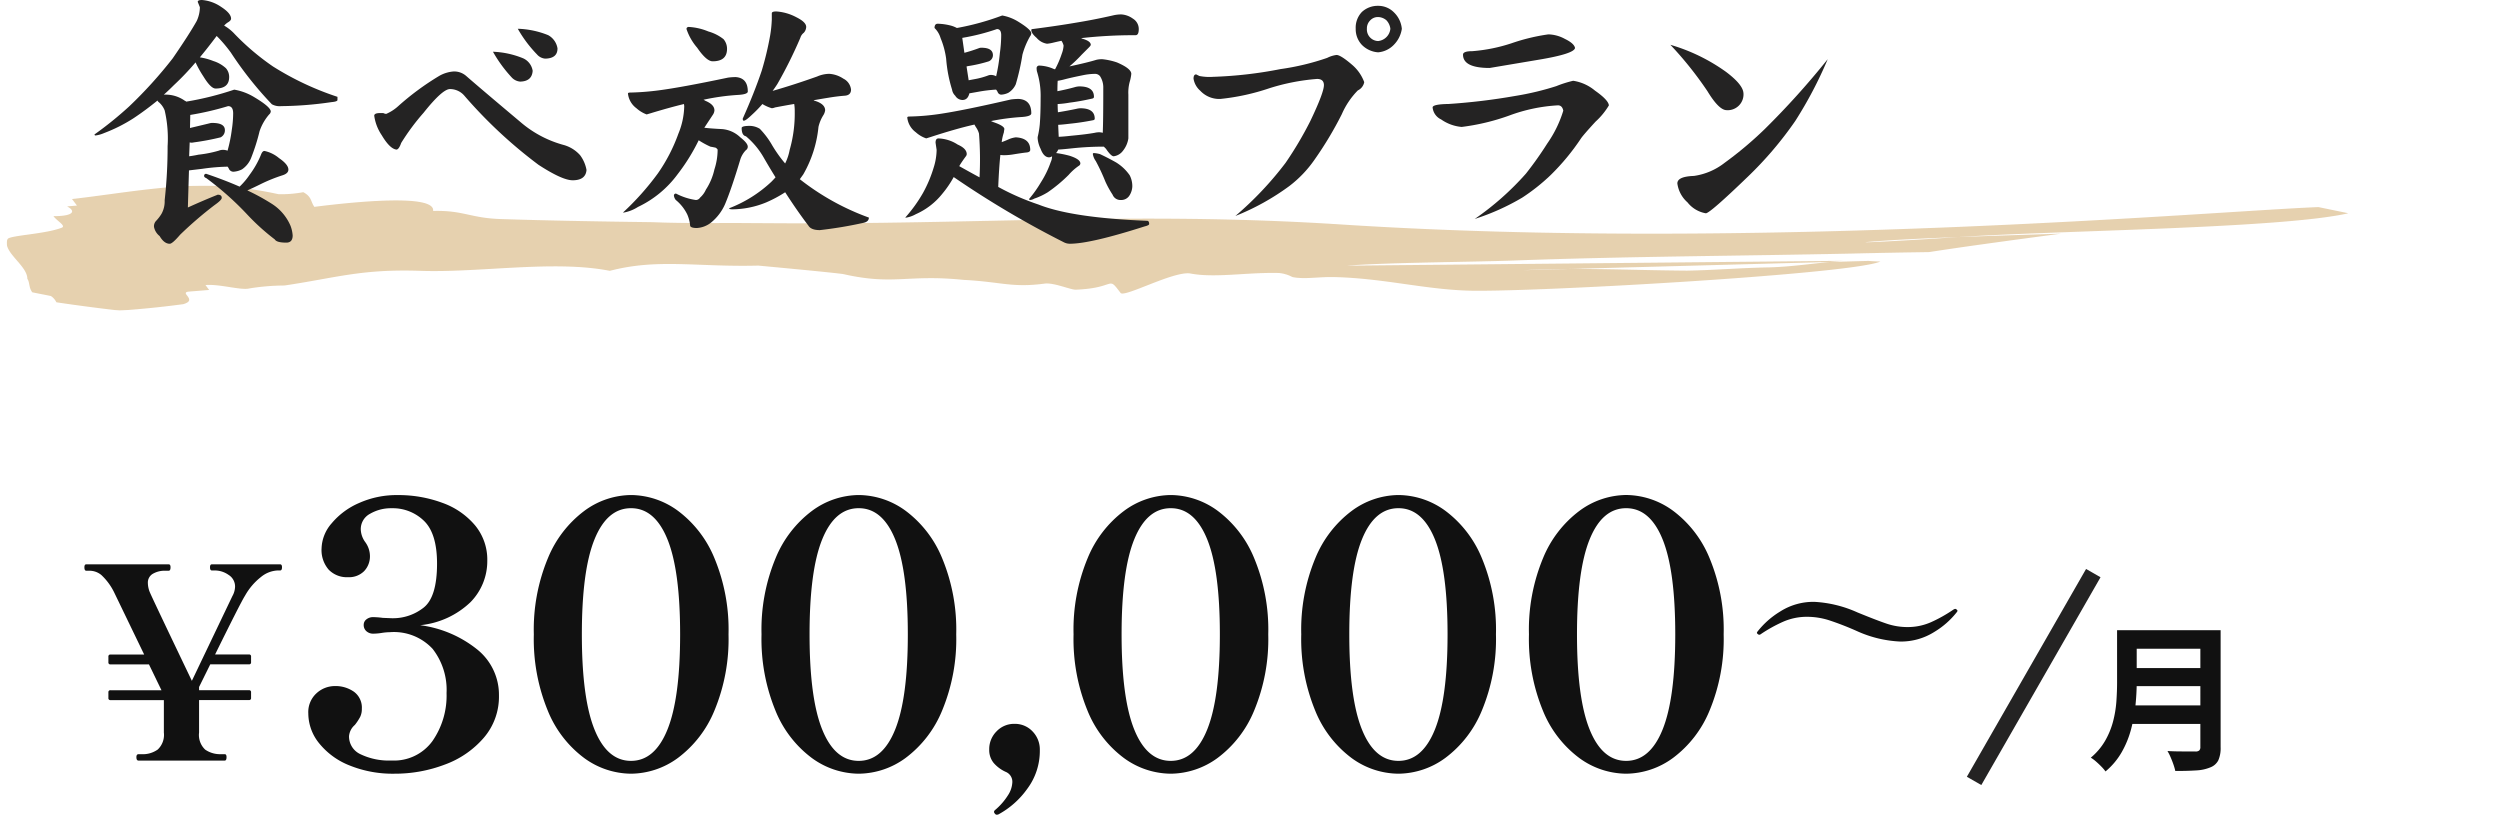 <svg xmlns="http://www.w3.org/2000/svg" xmlns:xlink="http://www.w3.org/1999/xlink" width="300" height="97.772" viewBox="0 0 300 97.772">
  <defs>
    <clipPath id="clip-path">
      <rect id="長方形_85421" data-name="長方形 85421" width="281" height="15" fill="#e0c59b"/>
    </clipPath>
  </defs>
  <g id="グループ_80320" data-name="グループ 80320" transform="translate(-782 -5265.728)">
    <g id="グループ_79541" data-name="グループ 79541" transform="translate(782 5288.246)">
      <g id="グループ_79506" data-name="グループ 79506" transform="translate(0 -0.247)">
        <path id="パス_157777" data-name="パス 157777" d="M300,7.511h0Z" transform="translate(0 4.121)" fill="#e0c59b"/>
        <g id="グループ_79503" data-name="グループ 79503" transform="translate(0.803)">
          <g id="グループ_79502" data-name="グループ 79502" clip-path="url(#clip-path)">
            <g id="グループ_79501" data-name="グループ 79501" transform="translate(0 0)" opacity="0.8">
              <g id="グループ_79500" data-name="グループ 79500" transform="translate(0 0)">
                <g id="グループ_79499" data-name="グループ 79499" clip-path="url(#clip-path)">
                  <path id="パス_157778" data-name="パス 157778" d="M281,3.32c-7.967,1.834-35.03,2.068-46.813,2.858-4.539.174-8,.348-10.595.561-2.186.179,2.874-.04,10.595-.561,3.452-.131,7.529-.261,12.323-.407C240.539,6.56,234.8,7.34,230.689,7.98c-3.02.045-6.071.1-9.175.175-13.651.292-26.858.339-40.365.825-4.9.193-15.585.241-20.332.631l59.515-.583c-.538.039-1.074.085-1.6.139l-31.286.84c-1.771.011-3.561.051-5.4.146l5.4-.146c4.634-.026,9.137.162,14.184.2,3.115-.05,6.676-.343,9.8-.39,2.545-.067,4.887-.411,7.306-.65l4.672-.128c.455.034.941.063,1.441.074a.414.414,0,0,0-.062.022c-3.865,1.561-43.192,3.754-49.716,3.459-5.2-.2-9.942-1.468-15.729-1.615-1.933-.049-3.566.294-5.048,0a4.265,4.265,0,0,0-1.633-.49c-3.852-.1-7.714.636-10.679.048-2.078-.245-7.871,2.931-8.316,2.344-1.626-2.151-.443-.587-5.343-.391-.593.048-2.52-.832-3.708-.736-4.006.537-5.193-.2-9.791-.44-6.825-.686-8.317.681-14.4-.686C99.682,10.478,90.186,9.6,90.186,9.6c-7.42.193-12.019-.883-17.81.63-6.675-1.32-15.582.243-22.7,0s-10.1.831-16.329,1.758a27.677,27.677,0,0,0-4.154.34c-1.041.295-3.56-.538-5.34-.392l.443.587c-.6.049-1.78.147-2.376.193s-.445.246-.3.441c.3.392.592.782-.448,1.075q-3.721.5-7.616.771-3.849-.44-7.594-1a1.821,1.821,0,0,0-.664-.755c-.744-.146-1.485-.295-2.225-.44-.444-.586-.294-1.223-.593-1.614,0-1.66-3.11-3.274-2.364-4.788.3-.441,4.6-.585,6.531-1.369.447-.242-.593-.78-1.035-1.368,2.523,0,2.67-.635,1.633-1.172l1.187-.1c-.148-.2-.593-.783-.593-.783C14.221.887,21.347-.529,27.578.2a51,51,0,0,1,5.043.833A14.327,14.327,0,0,0,35.589.792c1.04.537.89,1.173,1.333,1.759,4.6-.585,14.547-1.609,14.247.493,3.708-.1,4.45.88,8.308.978,5.11.167,11.593.287,17.986.368,3.5.14,6.856.1,10.25.1,1.266.01,2.5.018,3.666.023,25.375.2,44.1-1.438,68.856.159,49.91,3.223,104.88-1.624,117.175-2.091Z" transform="translate(0 0)" fill="#e0c59b"/>
                </g>
              </g>
            </g>
          </g>
        </g>
      </g>
    </g>
    <g id="グループ_79782" data-name="グループ 79782" transform="translate(562 382.168)">
      <path id="パス_218375" data-name="パス 218375" d="M11.616-23.552q.224,0,.224.352,0,.384-.224.384H11.3a3.392,3.392,0,0,0-1.984.784,7.452,7.452,0,0,0-1.92,2.256q-.48.736-3.584,7.04H7.872a.226.226,0,0,1,.256.256v.672a.226.226,0,0,1-.256.256H3.232L1.888-8.832v.384H7.872a.226.226,0,0,1,.256.256v.672a.226.226,0,0,1-.256.256H1.888v3.9a2.408,2.408,0,0,0,.736,2.048,3.151,3.151,0,0,0,1.92.544H4.96q.224,0,.224.352Q5.184,0,4.96,0H-5.376q-.256,0-.256-.416,0-.352.256-.352h.384a3.086,3.086,0,0,0,1.92-.56A2.414,2.414,0,0,0-2.336-3.36v-3.9h-6.4a.226.226,0,0,1-.256-.256v-.672a.226.226,0,0,1,.256-.256h6.112l-1.5-3.1H-8.736a.226.226,0,0,1-.256-.256v-.672a.226.226,0,0,1,.256-.256H-4.7L-8.32-20.224a7.144,7.144,0,0,0-1.52-2.048,2.226,2.226,0,0,0-1.392-.512h-.416q-.224,0-.224-.416,0-.352.224-.352H-1.76q.224,0,.224.352,0,.416-.224.416h-.384a2.839,2.839,0,0,0-1.52.368,1.215,1.215,0,0,0-.592,1.1,3.007,3.007,0,0,0,.224,1.088q.32.768,5.056,10.656L5.888-19.744a2.433,2.433,0,0,0,.32-1.12,1.636,1.636,0,0,0-.784-1.424,2.858,2.858,0,0,0-1.616-.528H3.424q-.224,0-.224-.384,0-.352.224-.352Z" transform="translate(242 4974.832)" fill="#111"/>
      <g id="グループ_79508" data-name="グループ 79508" transform="translate(22.422 4930.832)">
        <g id="グループ_79478" data-name="グループ 79478" transform="translate(434.469 21.376)">
          <path id="パス_218377" data-name="パス 218377" d="M-4.37-15.238H5.111v2.223H-4.37Zm.019,4.541H5.206v2.166H-4.351Zm-.114,4.484H5.073V-3.99H-4.465Zm-1.482-9.025h2.356v6.289q0,1.235-.142,2.66A19,19,0,0,1-4.256-3.4,11.477,11.477,0,0,1-5.377-.627,8.557,8.557,0,0,1-7.334,1.71a4.674,4.674,0,0,0-.485-.57Q-8.132.817-8.483.513A4.086,4.086,0,0,0-9.1.057,7.564,7.564,0,0,0-7.382-1.967a9.447,9.447,0,0,0,.95-2.308,13.123,13.123,0,0,0,.4-2.394q.085-1.2.086-2.3Zm9.994,0H6.479V-1.2A3.612,3.612,0,0,1,6.2.38a1.784,1.784,0,0,1-.941.836,5.032,5.032,0,0,1-1.71.37q-1.026.067-2.508.067A7.093,7.093,0,0,0,.817.874Q.665.437.475,0A5.692,5.692,0,0,0,.1-.741Q.76-.7,1.453-.694t1.235.01h.769a.666.666,0,0,0,.456-.123.566.566,0,0,0,.133-.428Z" transform="translate(23.105 22.215)" fill="#111"/>
          <line id="線_263" data-name="線 263" y1="24.935" x2="14.305" transform="translate(0 0.125)" fill="none" stroke="#242323" stroke-width="2"/>
        </g>
        <g id="グループ_79507" data-name="グループ 79507" transform="translate(204.886 0)">
          <path id="パス_218376" data-name="パス 218376" d="M5.124-8.288A14.09,14.09,0,0,1,0-9.52a35.185,35.185,0,0,0-3.374-1.316,8.748,8.748,0,0,0-2.646-.42,7.07,7.07,0,0,0-2.9.6,17.22,17.22,0,0,0-2.646,1.47.346.346,0,0,1-.2.084.29.29,0,0,1-.182-.084q-.1-.084-.1-.14a.272.272,0,0,1,.056-.14,10.127,10.127,0,0,1,2.73-2.422,7.416,7.416,0,0,1,4.1-1.162A14.38,14.38,0,0,1,0-11.788q2.324.952,3.528,1.358a7.747,7.747,0,0,0,2.492.406,6.907,6.907,0,0,0,2.856-.6,17.291,17.291,0,0,0,2.66-1.5.886.886,0,0,1,.2-.084.29.29,0,0,1,.182.084q.1.084.1.14a.272.272,0,0,1-.056.14,9.947,9.947,0,0,1-2.73,2.408A7.483,7.483,0,0,1,5.124-8.288Z" transform="translate(215.571 38)" fill="#111"/>
          <path id="パス_218374" data-name="パス 218374" d="M15.444-17.248a13.77,13.77,0,0,1,6.864,2.926A6.98,6.98,0,0,1,24.9-8.8a7.557,7.557,0,0,1-1.8,5.038A11.252,11.252,0,0,1,18.414-.528a16.822,16.822,0,0,1-6.05,1.1,13.8,13.8,0,0,1-5.39-.99A8.83,8.83,0,0,1,3.322-3.08a5.712,5.712,0,0,1-1.3-3.564,3.057,3.057,0,0,1,.99-2.442,3.253,3.253,0,0,1,2.178-.858,3.845,3.845,0,0,1,2.31.682,2.357,2.357,0,0,1,.946,2.046,2.148,2.148,0,0,1-.2.968,6.308,6.308,0,0,1-.638.968,2,2,0,0,0-.7,1.364A2.345,2.345,0,0,0,8.294-1.76a7.853,7.853,0,0,0,3.718.748,5.689,5.689,0,0,0,4.906-2.332,9.546,9.546,0,0,0,1.694-5.764,8,8,0,0,0-1.672-5.3,6.328,6.328,0,0,0-5.148-2,6.539,6.539,0,0,0-.968.088,6.746,6.746,0,0,1-1.012.088A1.2,1.2,0,0,1,9-16.522a.967.967,0,0,1-.33-.77.813.813,0,0,1,.33-.66,1.262,1.262,0,0,1,.814-.264,9.627,9.627,0,0,1,1.144.088l1.1.044a5.933,5.933,0,0,0,3.806-1.276q1.606-1.276,1.606-5.28,0-3.608-1.562-5.126a5.366,5.366,0,0,0-3.894-1.518,4.981,4.981,0,0,0-2.574.66,2.081,2.081,0,0,0-1.122,1.892,2.727,2.727,0,0,0,.528,1.5,2.889,2.889,0,0,1,.572,1.628,2.574,2.574,0,0,1-.7,1.87,2.571,2.571,0,0,1-1.936.726,3.038,3.038,0,0,1-2.31-.9,3.59,3.59,0,0,1-.858-2.574,4.761,4.761,0,0,1,1.21-2.992,8.83,8.83,0,0,1,3.3-2.442,11.021,11.021,0,0,1,4.6-.946,15.17,15.17,0,0,1,5.368.924,9.152,9.152,0,0,1,3.938,2.706A6.45,6.45,0,0,1,23.5-24.992,7.026,7.026,0,0,1,21.472-20,10.166,10.166,0,0,1,15.444-17.248ZM40.744.572A9.627,9.627,0,0,1,35.112-1.32,13.291,13.291,0,0,1,30.756-7a22.571,22.571,0,0,1-1.672-9.152A22.314,22.314,0,0,1,30.778-25.3a13.44,13.44,0,0,1,4.378-5.676,9.566,9.566,0,0,1,5.588-1.892,9.627,9.627,0,0,1,5.632,1.892A13.44,13.44,0,0,1,50.754-25.3a22.314,22.314,0,0,1,1.694,9.152A22.314,22.314,0,0,1,50.754-7,13.44,13.44,0,0,1,46.376-1.32,9.627,9.627,0,0,1,40.744.572Zm0-1.54q2.86,0,4.378-3.762T46.64-16.148q0-7.656-1.518-11.4t-4.378-3.74q-2.86,0-4.378,3.74t-1.518,11.4q0,7.656,1.518,11.418T40.744-.968ZM68.068.572A9.627,9.627,0,0,1,62.436-1.32,13.291,13.291,0,0,1,58.08-7a22.571,22.571,0,0,1-1.672-9.152A22.314,22.314,0,0,1,58.1-25.3a13.44,13.44,0,0,1,4.378-5.676,9.566,9.566,0,0,1,5.588-1.892A9.627,9.627,0,0,1,73.7-30.976,13.44,13.44,0,0,1,78.078-25.3a22.314,22.314,0,0,1,1.694,9.152A22.314,22.314,0,0,1,78.078-7,13.44,13.44,0,0,1,73.7-1.32,9.627,9.627,0,0,1,68.068.572Zm0-1.54q2.86,0,4.378-3.762t1.518-11.418q0-7.656-1.518-11.4t-4.378-3.74q-2.86,0-4.378,3.74t-1.518,11.4q0,7.656,1.518,11.418T68.068-.968ZM84.656,5.5a.315.315,0,0,1-.242-.132.382.382,0,0,1-.11-.22.36.36,0,0,1,.132-.22,7.519,7.519,0,0,0,1.54-1.76,3.108,3.108,0,0,0,.528-1.54A1.278,1.278,0,0,0,85.712.352,4.176,4.176,0,0,1,84.26-.726a2.435,2.435,0,0,1-.528-1.606,3.005,3.005,0,0,1,.88-2.178,2.9,2.9,0,0,1,2.156-.9,2.9,2.9,0,0,1,2.156.9,3.114,3.114,0,0,1,.88,2.266A7.592,7.592,0,0,1,88.286,2.4a10.237,10.237,0,0,1-3.454,3.058ZM105.512.572A9.627,9.627,0,0,1,99.88-1.32,13.29,13.29,0,0,1,95.524-7a22.571,22.571,0,0,1-1.672-9.152A22.314,22.314,0,0,1,95.546-25.3a13.44,13.44,0,0,1,4.378-5.676,9.566,9.566,0,0,1,5.588-1.892,9.627,9.627,0,0,1,5.632,1.892,13.44,13.44,0,0,1,4.378,5.676,22.314,22.314,0,0,1,1.694,9.152A22.314,22.314,0,0,1,115.522-7a13.44,13.44,0,0,1-4.378,5.676A9.627,9.627,0,0,1,105.512.572Zm0-1.54q2.86,0,4.378-3.762t1.518-11.418q0-7.656-1.518-11.4t-4.378-3.74q-2.86,0-4.378,3.74t-1.518,11.4q0,7.656,1.518,11.418T105.512-.968ZM132.836.572A9.627,9.627,0,0,1,127.2-1.32,13.29,13.29,0,0,1,122.848-7a22.571,22.571,0,0,1-1.672-9.152A22.314,22.314,0,0,1,122.87-25.3a13.44,13.44,0,0,1,4.378-5.676,9.566,9.566,0,0,1,5.588-1.892,9.627,9.627,0,0,1,5.632,1.892,13.44,13.44,0,0,1,4.378,5.676,22.314,22.314,0,0,1,1.694,9.152A22.314,22.314,0,0,1,142.846-7a13.44,13.44,0,0,1-4.378,5.676A9.627,9.627,0,0,1,132.836.572Zm0-1.54q2.86,0,4.378-3.762t1.518-11.418q0-7.656-1.518-11.4t-4.378-3.74q-2.86,0-4.378,3.74t-1.518,11.4q0,7.656,1.518,11.418T132.836-.968ZM160.16.572a9.627,9.627,0,0,1-5.632-1.892A13.291,13.291,0,0,1,150.172-7a22.571,22.571,0,0,1-1.672-9.152,22.314,22.314,0,0,1,1.694-9.152,13.44,13.44,0,0,1,4.378-5.676,9.566,9.566,0,0,1,5.588-1.892,9.627,9.627,0,0,1,5.632,1.892A13.44,13.44,0,0,1,170.17-25.3a22.314,22.314,0,0,1,1.694,9.152A22.314,22.314,0,0,1,170.17-7a13.44,13.44,0,0,1-4.378,5.676A9.627,9.627,0,0,1,160.16.572Zm0-1.54q2.86,0,4.378-3.762t1.518-11.418q0-7.656-1.518-11.4t-4.378-3.74q-2.86,0-4.378,3.74t-1.518,11.4q0,7.656,1.518,11.418T160.16-.968Z" transform="translate(27.667 45)" fill="#111"/>
        </g>
      </g>
    </g>
    <g id="グループ_80202" data-name="グループ 80202" transform="translate(793.344 5265.728)">
      <g id="グループ_80204" data-name="グループ 80204">
        <path id="パス_218272" data-name="パス 218272" d="M12.9,0a4.748,4.748,0,0,1,2.3.832q1.183.768,1.185,1.408c0,.149-.128.3-.384.448a2.07,2.07,0,0,0-.448.384A5.393,5.393,0,0,1,16.831,4.1a29.705,29.705,0,0,0,4.576,3.872,34.977,34.977,0,0,0,7.745,3.648V12c0,.129-.246.214-.737.257a43.606,43.606,0,0,1-6.015.479,1.945,1.945,0,0,1-1.12-.224A43.111,43.111,0,0,1,16.352,6.3a17.166,17.166,0,0,0-1.441-1.728c-.085-.085-.171-.17-.256-.256Q13.6,5.728,12.64,6.881a7.529,7.529,0,0,1,1.632.447,3.98,3.98,0,0,1,1.5.864,1.576,1.576,0,0,1,.383,1.056q0,1.377-1.631,1.376-.576,0-1.472-1.472a12.437,12.437,0,0,1-.928-1.664,32.585,32.585,0,0,1-2.593,2.72q-.607.609-1.215,1.152a3.979,3.979,0,0,1,2.528.736.428.428,0,0,1,.16.1,36.637,36.637,0,0,0,5.76-1.439,6.873,6.873,0,0,1,2.336.863q2.047,1.216,2.048,1.76a.532.532,0,0,1-.192.352,6,6,0,0,0-1.152,2.016,23.8,23.8,0,0,1-1.025,3.232A2.991,2.991,0,0,1,17.7,20.32a2.544,2.544,0,0,1-1.056.288.6.6,0,0,1-.544-.416c-.043-.063-.086-.128-.128-.192a23.818,23.818,0,0,0-3.04.257c-.7.084-1.237.149-1.6.191L11.2,24.9q1.824-.833,3.584-1.536.482,0,.481.384,0,.257-.864.864a45.858,45.858,0,0,0-4.128,3.552q-.929,1.088-1.248,1.088-.674,0-1.216-.928a1.838,1.838,0,0,1-.672-1.088.93.93,0,0,1,.256-.736,5.123,5.123,0,0,0,.639-.832,3.094,3.094,0,0,0,.384-1.632,57.9,57.9,0,0,0,.353-6.5,14.908,14.908,0,0,0-.353-4.288,2.5,2.5,0,0,0-.672-.96.543.543,0,0,1-.191-.224Q6.143,13.216,4.7,14.176a18.788,18.788,0,0,1-3.551,1.792,3.83,3.83,0,0,1-1.024.289A.113.113,0,0,1,0,16.129a43.106,43.106,0,0,0,4.159-3.361,52.123,52.123,0,0,0,5.217-5.76q1.983-2.878,2.88-4.48A3.938,3.938,0,0,0,12.64.864l-.256-.64c0-.149.17-.224.512-.224M11.488,13.792l-.033,1.568q1.888-.448,2.4-.576a.989.989,0,0,1,.288-.031q1.5,0,1.5.863a.933.933,0,0,1-.512.864,29.909,29.909,0,0,1-3.232.609,1.067,1.067,0,0,1-.256.031.949.949,0,0,1-.224-.031l-.064,1.664q.51-.065,1.12-.193a13.862,13.862,0,0,0,2.431-.48,1.375,1.375,0,0,1,.481-.1,1.634,1.634,0,0,1,.576.1,17.368,17.368,0,0,0,.512-2.528,13.177,13.177,0,0,0,.16-1.952q0-.864-.609-.864a35.127,35.127,0,0,1-4.543,1.056m8.9,4.32a4.025,4.025,0,0,1,1.76.864q1.119.768,1.12,1.376c0,.3-.225.523-.672.672a19.2,19.2,0,0,0-2.624,1.056q-.962.48-1.632.768a25.958,25.958,0,0,1,2.976,1.632A5.835,5.835,0,0,1,23.52,27.1a4.054,4.054,0,0,1,.256,1.153q0,.863-.768.863-1.153,0-1.376-.384a26.45,26.45,0,0,1-3.265-2.944,36.034,36.034,0,0,0-4.96-4.416c-.17-.064-.255-.149-.255-.256a.226.226,0,0,1,.255-.256q2.178.736,4,1.536a8.524,8.524,0,0,0,1.216-1.439A10.87,10.87,0,0,0,20,18.5q.161-.384.384-.384" fill="#242323"/>
        <path id="パス_218273" data-name="パス 218273" d="M59.039,20.385q-.094,1.248-1.664,1.248-1.248,0-4.1-1.857a56.254,56.254,0,0,1-8.865-8.256,2.275,2.275,0,0,0-1.759-.832q-.9,0-3.168,2.848A26.85,26.85,0,0,0,36.8,17.152c-.171.491-.351.758-.544.8q-.8-.063-1.792-1.728a5.5,5.5,0,0,1-.9-2.336c0-.212.234-.32.7-.32h.384a.947.947,0,0,0,.351.1,5.136,5.136,0,0,0,1.408-.9A32.254,32.254,0,0,1,41.344,9.12a4.063,4.063,0,0,1,1.76-.544,2.18,2.18,0,0,1,1.5.544q1.534,1.344,6.559,5.568a13.232,13.232,0,0,0,5.057,2.688,4.107,4.107,0,0,1,2.048,1.248,4.193,4.193,0,0,1,.767,1.761M52.575,8.512q-.094,1.25-1.5,1.28a1.556,1.556,0,0,1-1.025-.512,16.116,16.116,0,0,1-2.239-3.072,10.532,10.532,0,0,1,3.647.8,1.979,1.979,0,0,1,1.12,1.5m2.977-2.688q0,1.185-1.473,1.216a1.451,1.451,0,0,1-.992-.512,15.056,15.056,0,0,1-2.3-3.072,10.509,10.509,0,0,1,3.649.768,2.205,2.205,0,0,1,1.12,1.6" fill="#242323"/>
        <path id="パス_218274" data-name="パス 218274" d="M76.921,9.248q1.47.1,1.471,1.729,0,.352-1.215.416a27.314,27.314,0,0,0-4.1.576,2.232,2.232,0,0,1,.224.128q1.086.448,1.087,1.151a1.052,1.052,0,0,1-.16.481q-.7,1.056-1.055,1.6.831.1,2.112.16a3.555,3.555,0,0,1,2.208.992q.9.705.895,1.121a.492.492,0,0,1-.223.416,2.822,2.822,0,0,0-.672,1.12q-1.056,3.519-1.824,5.343a5.857,5.857,0,0,1-1.664,2.208,3.009,3.009,0,0,1-1.729.672c-.469,0-.735-.085-.8-.255a4.348,4.348,0,0,0-.351-1.376A5.149,5.149,0,0,0,69.753,24a1,1,0,0,1-.225-.512.227.227,0,0,1,.257-.256A7.378,7.378,0,0,0,72.152,24a.592.592,0,0,0,.513-.287,2.784,2.784,0,0,0,.7-.96,7.314,7.314,0,0,0,1.023-2.433,7.744,7.744,0,0,0,.384-2.336c0-.063-.074-.148-.223-.255-.171-.043-.384-.085-.64-.128a10.262,10.262,0,0,1-1.408-.769A23.329,23.329,0,0,1,69.976,20.9a12.615,12.615,0,0,1-4.767,3.935,4.731,4.731,0,0,1-1.7.673h-.1a32.429,32.429,0,0,0,4.191-4.7,20.255,20.255,0,0,0,2.464-4.769,9.064,9.064,0,0,0,.7-3.3l-.031-.256q-1.728.417-3.937,1.088l-.544.161a3.818,3.818,0,0,1-1.215-.737,2.528,2.528,0,0,1-1.025-1.76c0-.085.085-.127.256-.127a31.078,31.078,0,0,0,3.36-.256q2.752-.352,8.384-1.536a6.775,6.775,0,0,1,.9-.065M71.289,3.232a7.056,7.056,0,0,1,2.367.544A5.2,5.2,0,0,1,75.48,4.7,1.779,1.779,0,0,1,75.9,5.856q0,1.5-1.727,1.5-.736,0-1.857-1.631a6.651,6.651,0,0,1-1.28-2.241c0-.148.086-.234.257-.256m10.5-1.856a5.97,5.97,0,0,1,2.432.7Q85.4,2.657,85.4,3.232a1.108,1.108,0,0,1-.288.7,1.168,1.168,0,0,0-.416.608,53.327,53.327,0,0,1-2.752,5.535c-.191.3-.384.576-.575.832q2.559-.735,5.344-1.727a3.761,3.761,0,0,1,1.439-.321,3.414,3.414,0,0,1,1.7.576,1.662,1.662,0,0,1,.928,1.313c0,.447-.245.693-.735.735q-.9.065-2.048.256-.8.129-1.7.288a.183.183,0,0,0,.128.065q1.248.384,1.248,1.151a1.494,1.494,0,0,1-.193.544,4.6,4.6,0,0,0-.607,1.44,14.223,14.223,0,0,1-1.824,5.7c-.15.213-.288.4-.416.576a29.75,29.75,0,0,0,8.288,4.607c0,.341-.236.555-.7.641a49.8,49.8,0,0,1-5.185.863q-1.054,0-1.376-.544-1.342-1.76-2.783-4A15.134,15.134,0,0,1,80.6,24.288a10.869,10.869,0,0,1-4.063.832c-.257,0-.385-.042-.385-.128a15.558,15.558,0,0,0,5.057-3.168c.191-.191.362-.373.512-.544q-.738-1.184-1.472-2.464a9.429,9.429,0,0,0-2.08-2.463c-.342-.065-.513-.4-.513-.993q0-.255.992-.255a2.369,2.369,0,0,1,1.185.351,9.888,9.888,0,0,1,1.376,1.792,15.837,15.837,0,0,0,1.664,2.368,6.147,6.147,0,0,0,.544-1.632,15.805,15.805,0,0,0,.607-4.608,5.255,5.255,0,0,0-.063-.9q-1.121.192-2.305.417a1.222,1.222,0,0,1-.384.095,4.845,4.845,0,0,1-1.088-.479l-.032-.033a15.105,15.105,0,0,1-1.279,1.312c-.491.47-.812.7-.96.7-.086,0-.128-.085-.128-.256q1.375-3.072,2.271-5.727a36.986,36.986,0,0,0,1.025-4.288,14.833,14.833,0,0,0,.191-1.857V1.6q0-.225.513-.225" fill="#242323"/>
        <path id="パス_218275" data-name="パス 218275" d="M110.911,11.872q1.5.1,1.5,1.728,0,.384-1.28.449a26.738,26.738,0,0,0-3.552.479c.085.043.181.086.289.128q1.311.448,1.311.832c-.021.128-.043.268-.063.416a5.95,5.95,0,0,0-.256,1.152q.447-.159.863-.352a3.057,3.057,0,0,1,.832-.224q1.728.1,1.729,1.5c0,.193-.161.3-.481.321-.384.042-.895.117-1.536.223a6.927,6.927,0,0,1-1.088.1,3.037,3.037,0,0,1-.479-.031q-.162,1.534-.256,3.839a29.546,29.546,0,0,0,4.832,2.113q4.031,1.6,13.023,1.951.256,0,.256.385c0,.106-.182.2-.544.288q-6.5,2.079-8.96,2.079a1.559,1.559,0,0,1-.7-.159A114.508,114.508,0,0,1,103.1,21.248a12.339,12.339,0,0,1-1.376,2.016A8.383,8.383,0,0,1,98.558,25.7a3.579,3.579,0,0,1-1.151.416h-.128a17.224,17.224,0,0,0,2.143-2.975A15.375,15.375,0,0,0,100.7,20.1a7.308,7.308,0,0,0,.351-2.113l-.128-.864c0-.341.117-.512.353-.512a4.47,4.47,0,0,1,2.3.737c.725.319,1.088.7,1.088,1.151a.482.482,0,0,1-.128.288q-.512.7-.736,1.088a.094.094,0,0,1-.032.064q1.313.738,2.432,1.344a40.5,40.5,0,0,0-.064-5.248,2.527,2.527,0,0,0-.384-.8c-.063-.106-.117-.2-.16-.288q-2.145.48-5.279,1.5l-.513.16a3.577,3.577,0,0,1-1.248-.736,2.528,2.528,0,0,1-1.023-1.76c0-.085.085-.128.255-.128a28.183,28.183,0,0,0,3.489-.288q2.88-.414,8.7-1.76a7.493,7.493,0,0,1,.929-.064m-9.729-9.024a6.941,6.941,0,0,1,1.7.256,3.621,3.621,0,0,1,.609.256,31.027,31.027,0,0,0,5.439-1.5,5.439,5.439,0,0,1,1.857.7q1.632.993,1.631,1.44a.705.705,0,0,1-.16.385,9.263,9.263,0,0,0-.9,2.175,27.675,27.675,0,0,1-.8,3.552,2.288,2.288,0,0,1-.895,1.025,2.253,2.253,0,0,1-.865.223.474.474,0,0,1-.416-.32,1.068,1.068,0,0,0-.192-.287,17.9,17.9,0,0,0-2.111.256q-.705.128-1.088.191c-.128.534-.407.8-.832.8a1.028,1.028,0,0,1-.865-.512,1.277,1.277,0,0,1-.383-.735,16.554,16.554,0,0,1-.705-3.681,9.839,9.839,0,0,0-.671-2.5A2.76,2.76,0,0,0,100.8,3.36q0-.511.384-.512m3.712,6.785c.213-.043.437-.085.672-.128a9.179,9.179,0,0,0,1.664-.449.869.869,0,0,1,.32-.064,1.3,1.3,0,0,1,.64.16,20.279,20.279,0,0,0,.448-2.784,16.084,16.084,0,0,0,.16-2.144q0-.735-.511-.736a25.705,25.705,0,0,1-4.161,1.057l.256,1.792a18.557,18.557,0,0,0,1.792-.576.816.816,0,0,1,.256-.033q1.375,0,1.376.9a.8.8,0,0,1-.512.736,16.774,16.774,0,0,1-2.528.576.277.277,0,0,1-.128.033Zm18.272-7.905a2.632,2.632,0,0,1,1.44.512,1.452,1.452,0,0,1,.7,1.248q0,.737-.384.736a56.508,56.508,0,0,0-6.528.352l.129.064c.681.192,1.023.438,1.023.736q0,.1-.256.352l-.832.832a15.947,15.947,0,0,1-1.471,1.409q2.111-.448,3.263-.8a3.105,3.105,0,0,1,.672-.065,7.961,7.961,0,0,1,1.76.384q1.728.737,1.728,1.376a5.034,5.034,0,0,1-.192.96,4.941,4.941,0,0,0-.16,1.536v5.248a3.069,3.069,0,0,1-.64,1.472,1.647,1.647,0,0,1-1.12.673q-.32,0-.928-.9c-.107-.106-.192-.192-.255-.256a36.022,36.022,0,0,0-3.712.192q-1.153.129-1.761.16a1.679,1.679,0,0,1-.256.416,12.445,12.445,0,0,1,1.6.32q1.311.417,1.311.928a.353.353,0,0,1-.191.288,6.573,6.573,0,0,0-1.217,1.088,17.8,17.8,0,0,1-2.5,2.08,7.852,7.852,0,0,1-1.632.769,1.051,1.051,0,0,1-.479.159.113.113,0,0,1-.128-.128,13.844,13.844,0,0,0,1.407-1.983,11.45,11.45,0,0,0,1.184-2.433,1.721,1.721,0,0,0,.161-.7.657.657,0,0,1-.353.128q-.641,0-1.023-1.025a3.368,3.368,0,0,1-.353-1.248v-.16a10.368,10.368,0,0,0,.256-1.536q.1-1.279.1-3.168a9.719,9.719,0,0,0-.449-3.2,2.692,2.692,0,0,1-.032-.321.312.312,0,0,1,.353-.352,4.608,4.608,0,0,1,1.727.416.137.137,0,0,1,.1.032h.032a11.314,11.314,0,0,0,.8-1.855,3.291,3.291,0,0,0,.225-.993,1.768,1.768,0,0,0-.256-.576q-.481.1-.993.224a4.566,4.566,0,0,1-.736.128,2.031,2.031,0,0,1-1.248-.7q-.641-.546-.64-.929a.113.113,0,0,1,.128-.128q2.978-.384,5.216-.767,2.175-.352,4.416-.865a4.389,4.389,0,0,1,.992-.128M115.71,16.416q.673-.031,1.5-.128,1.76-.161,2.817-.352a2.357,2.357,0,0,1,.511-.064,1.624,1.624,0,0,1,.449.064q.063-1.344.063-5.44a2.467,2.467,0,0,0-.384-1.344.765.765,0,0,0-.639-.288,7.344,7.344,0,0,0-1.409.16q-1.438.289-2.272.512a6.72,6.72,0,0,1-.768.16q-.032.513-.032,1.248,1.153-.222,2.176-.512a2.2,2.2,0,0,1,.448-.064q1.759,0,1.76,1.248c0,.128-.085.2-.256.225q-1.407.32-2.687.479a11.225,11.225,0,0,1-1.313.16h-.1c0,.342.011.672.033.992q1.184-.19,2.239-.416a2.274,2.274,0,0,1,.448-.064q1.729,0,1.729,1.248c0,.107-.076.171-.225.192q-1.472.288-2.784.416-1.055.128-1.376.128.031.8.064,1.44m4.224,1.952a3.516,3.516,0,0,1,.736.128q.96.45,1.92.992a5.479,5.479,0,0,1,1.632,1.536,2.849,2.849,0,0,1,.32,1.344,2.179,2.179,0,0,1-.383,1.152,1.159,1.159,0,0,1-.993.48,1.009,1.009,0,0,1-.992-.64,11.4,11.4,0,0,1-.864-1.568,23.813,23.813,0,0,0-1.151-2.464,1.943,1.943,0,0,1-.353-.832.113.113,0,0,1,.128-.128" fill="#242323"/>
        <path id="パス_218276" data-name="パス 218276" d="M152.363,9.856a1.371,1.371,0,0,1-.767.993,9.43,9.43,0,0,0-1.92,2.847,43.053,43.053,0,0,1-3.3,5.5,13.947,13.947,0,0,1-3.009,3.137,28.9,28.9,0,0,1-6.464,3.584,40.5,40.5,0,0,0,6.017-6.368,43.2,43.2,0,0,0,2.975-5.025q1.665-3.487,1.632-4.351-.032-.705-.832-.7a25.439,25.439,0,0,0-5.727,1.12,26.733,26.733,0,0,1-5.857,1.279,3.111,3.111,0,0,1-2.431-.991,2.407,2.407,0,0,1-.8-1.441c0-.34.106-.511.319-.511l.385.191a6.255,6.255,0,0,0,1.632.1,49.917,49.917,0,0,0,8.1-.929,29.732,29.732,0,0,0,5.6-1.344,3.419,3.419,0,0,1,1.12-.351q.513,0,1.952,1.248a4.993,4.993,0,0,1,1.376,2.015m4.513-6.4a3.441,3.441,0,0,1-.961,1.92,2.964,2.964,0,0,1-1.888.9,3.029,3.029,0,0,1-1.952-.9,2.736,2.736,0,0,1-.735-1.92,2.729,2.729,0,0,1,.735-2.016A2.782,2.782,0,0,1,154.027.7a2.635,2.635,0,0,1,1.888.769,3.137,3.137,0,0,1,.961,1.983m-1.376,0a1.776,1.776,0,0,0-.48-1.023,1.578,1.578,0,0,0-.993-.384,1.251,1.251,0,0,0-.96.416,1.345,1.345,0,0,0-.383.991,1.391,1.391,0,0,0,1.343,1.473A1.64,1.64,0,0,0,155.5,3.456" fill="#242323"/>
        <path id="パス_218277" data-name="パス 218277" d="M181.726,12.641a8.543,8.543,0,0,1-1.6,1.952q-1.41,1.534-1.728,1.983a27.283,27.283,0,0,1-3.68,4.449,23.366,23.366,0,0,1-3.392,2.688,27.751,27.751,0,0,1-5.7,2.56,33.826,33.826,0,0,0,6.144-5.441,42.205,42.205,0,0,0,2.56-3.615,13.938,13.938,0,0,0,1.92-3.936q-.128-.641-.64-.64a19.854,19.854,0,0,0-5.824,1.216,26.26,26.26,0,0,1-5.729,1.376,5.04,5.04,0,0,1-2.463-.9,1.775,1.775,0,0,1-1.024-1.44q0-.384,1.92-.416a74.18,74.18,0,0,0,7.968-.96,33.608,33.608,0,0,0,4.96-1.184,13.793,13.793,0,0,1,2.016-.64,5.3,5.3,0,0,1,2.623,1.184q1.6,1.121,1.664,1.76m-4.063-6.88q-.1.7-4.353,1.408l-5.887.991q-3.2,0-3.2-1.6,0-.417,1.12-.416a19.814,19.814,0,0,0,4.736-.96,23.464,23.464,0,0,1,4.384-1.056,4.353,4.353,0,0,1,1.984.544c.746.362,1.152.726,1.216,1.088" fill="#242323"/>
        <path id="パス_218278" data-name="パス 218278" d="M197.871,11.168a1.9,1.9,0,0,1-2.08,2.048q-.9-.064-2.241-2.272A43.244,43.244,0,0,0,189.1,5.375a22.015,22.015,0,0,1,6.656,3.233q2.049,1.536,2.113,2.56M207.983,7.1a49.284,49.284,0,0,1-3.9,7.424,43.588,43.588,0,0,1-5.729,6.72q-4.448,4.289-4.991,4.352a3.577,3.577,0,0,1-2.208-1.312,3.671,3.671,0,0,1-1.217-2.272q0-.833,1.985-.9a7.721,7.721,0,0,0,3.679-1.568,44.218,44.218,0,0,0,4.8-4.032A96.28,96.28,0,0,0,207.983,7.1" fill="#242323"/>
      </g>
    </g>
  </g>
</svg>
